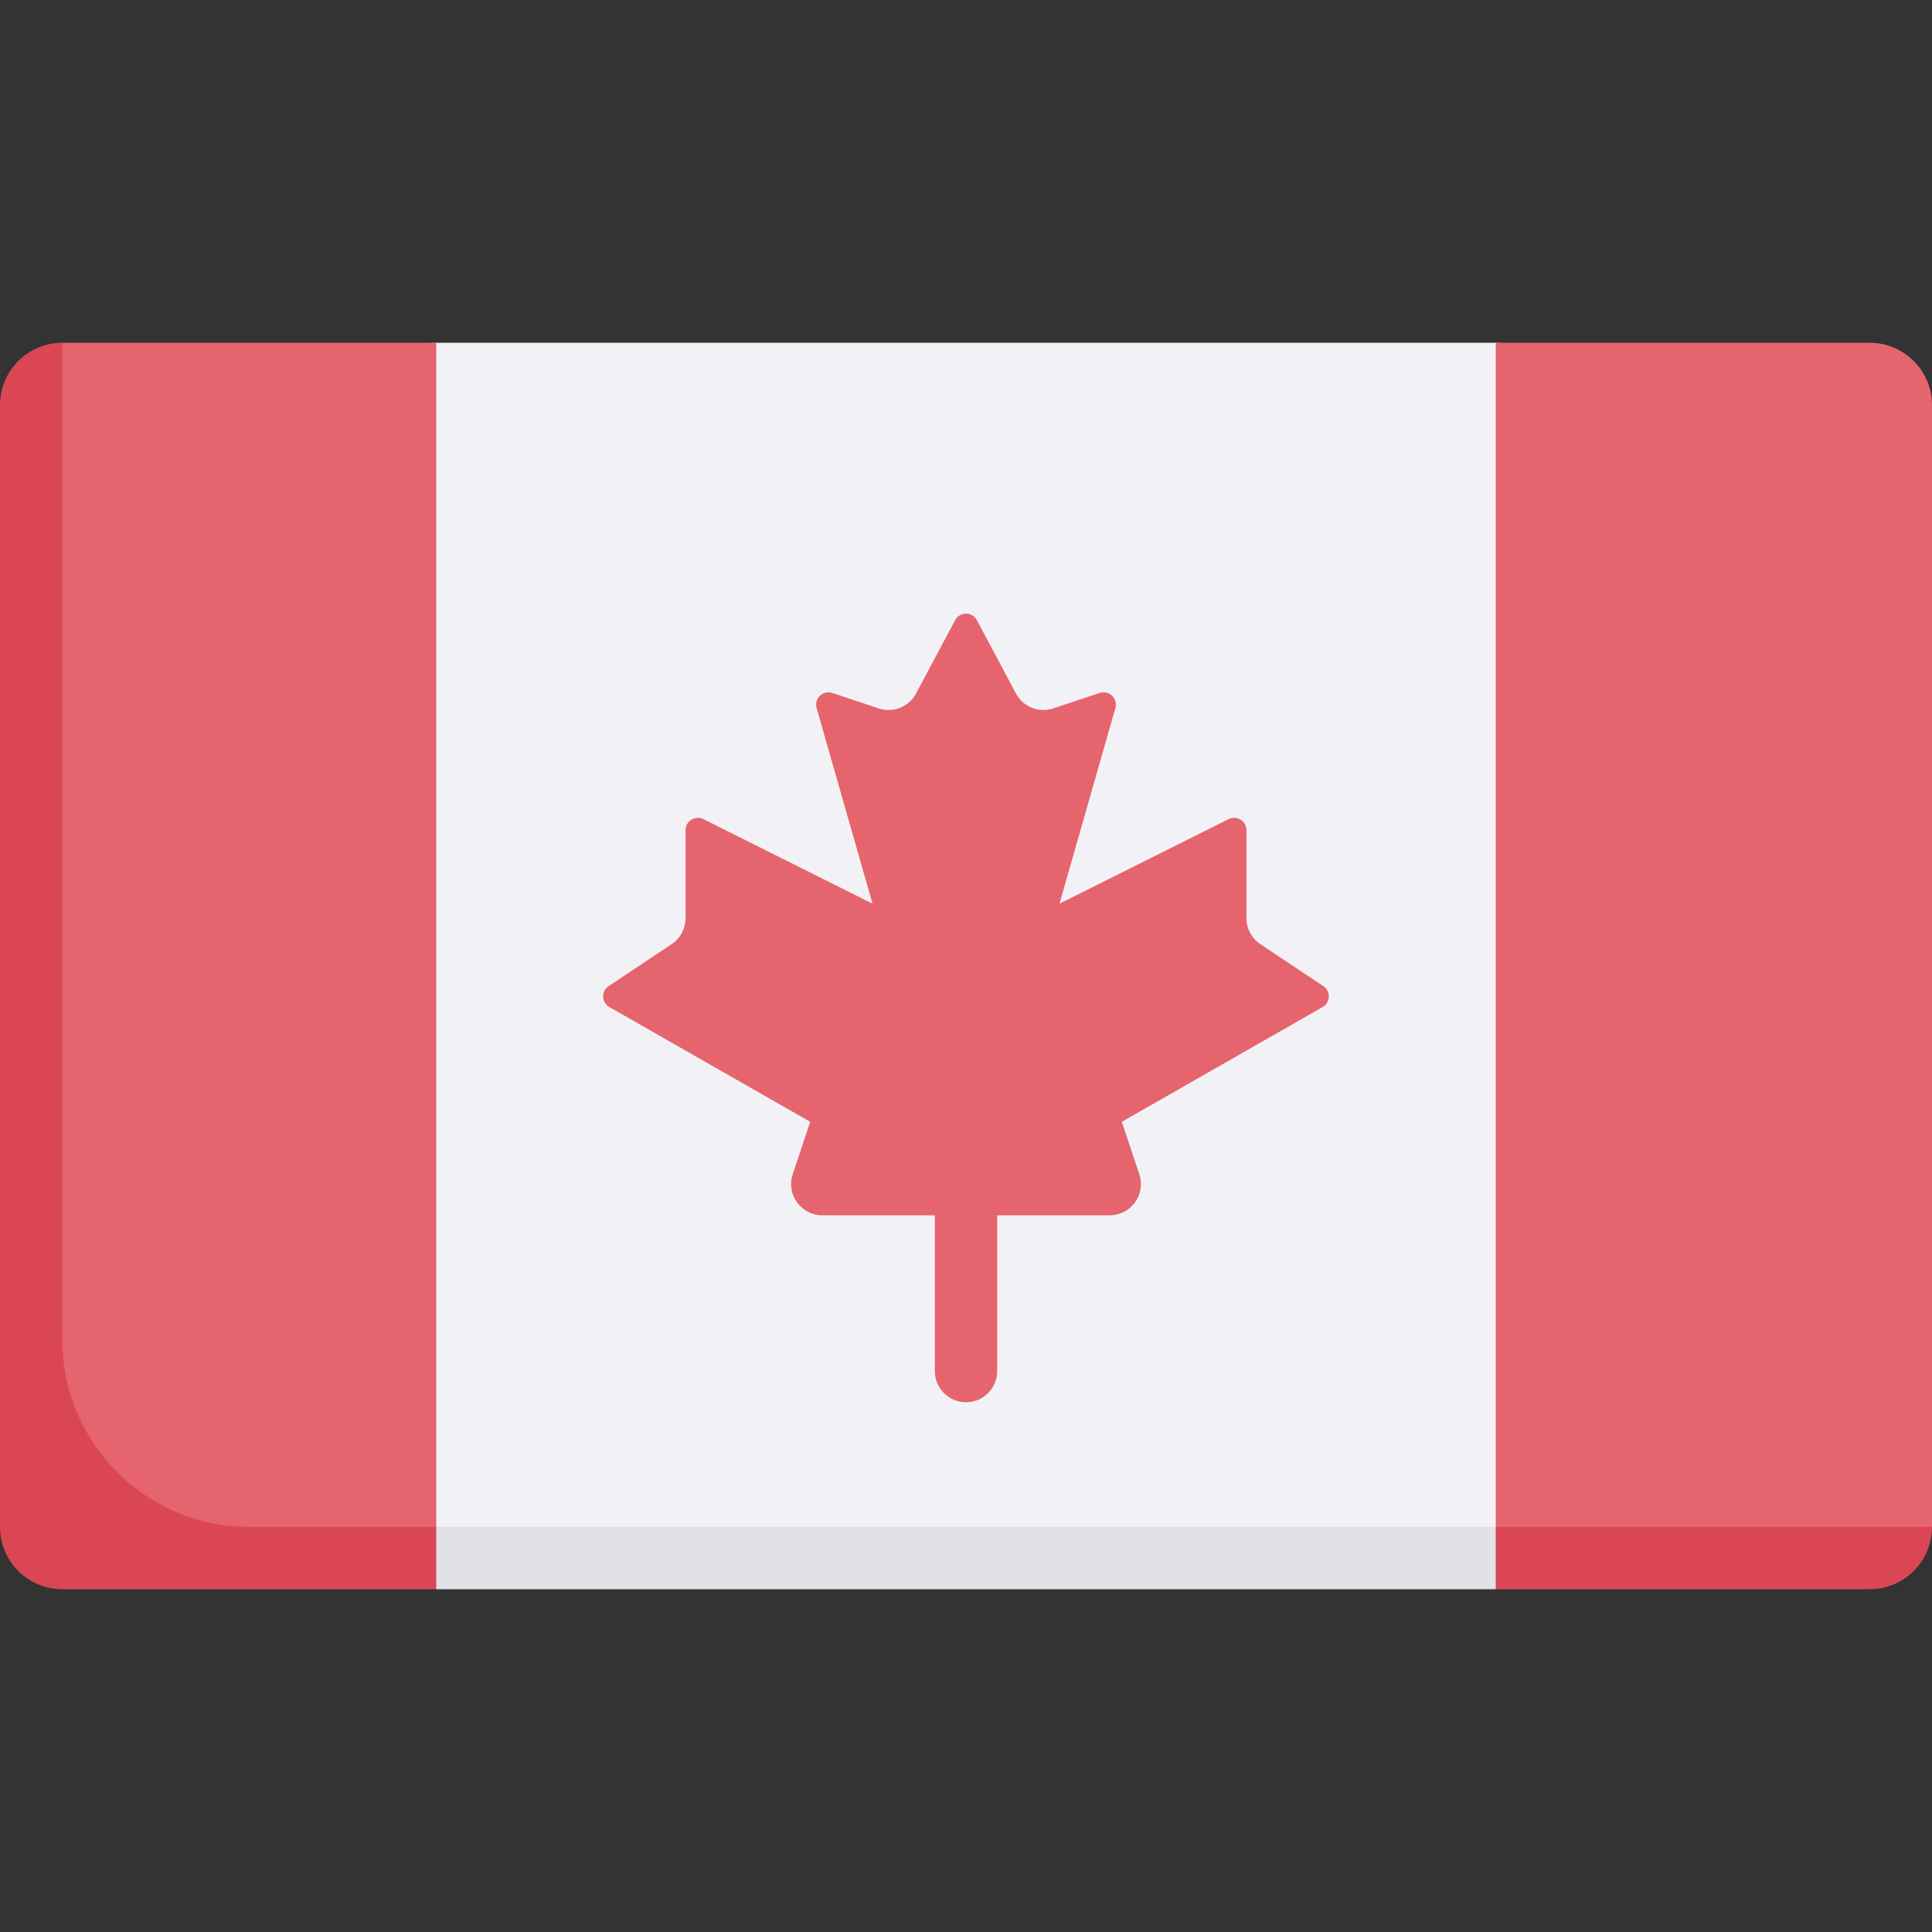 <?xml version="1.0" encoding="UTF-8"?> <svg xmlns="http://www.w3.org/2000/svg" id="Capa_1" height="512" viewBox="0 0 512 512" width="512"><rect x="0" y="0" width="512" height="512" fill="#333333" stroke="none"/> <g> <path d="m396.387 90.839h-280.774c-9.122 0-16.516 7.395-16.516 16.516v306.312h313.806v-306.312c0-9.122-7.394-16.516-16.516-16.516z" fill="#f2f2f6"></path> <path d="m106 404.645 9.613 16.516h280.774l9.613-16.516z" fill="#e1e1e6"></path> <path d="m350.698 261.326-16.698-11.132c-2.297-1.532-3.677-4.11-3.677-6.871v-23.326c0-2.428-2.556-4.009-4.728-2.922l-44.82 22.41 14.815-51.85c.722-2.527-1.682-4.828-4.175-3.997l-12.279 4.093c-3.822 1.274-8.005-.396-9.899-3.951l-10.352-19.424c-1.23-2.307-4.537-2.307-5.767 0l-10.352 19.424c-1.894 3.555-6.078 5.224-9.899 3.951l-12.279-4.093c-2.492-.831-4.897 1.471-4.175 3.997l14.815 51.85-44.82-22.41c-2.172-1.086-4.728.494-4.728 2.922v23.326c0 2.761-1.38 5.34-3.677 6.871l-16.698 11.132c-2.021 1.347-1.917 4.35.192 5.555l53.216 30.409-4.635 13.905c-1.782 5.347 2.198 10.869 7.835 10.869h29.833v41.29c0 4.56 3.694 8.258 8.258 8.258s8.258-3.698 8.258-8.258v-41.29h29.833c5.637 0 9.617-5.522 7.835-10.869l-4.635-13.905 53.216-30.409c2.104-1.205 2.208-4.208.187-5.555z" fill="#e5646e"></path> <path d="m115.613 90.839h-99.097l-8.032 16.516v287.462c0 9.121 7.395 16.516 16.516 16.516h80l10.613-6.689z" fill="#e5646e"></path> <path d="m0 107.355v297.29c0 9.121 7.395 16.516 16.516 16.516h99.097v-16.516h-49.548c-27.365 0-49.548-22.183-49.548-49.548v-264.258c-9.122 0-16.517 7.394-16.517 16.516z" fill="#db4655"></path> <path d="m413.667 414.667h81.817l16.516-10.022v-297.29c0-9.121-7.395-16.516-16.516-16.516h-99.097v313.807z" fill="#e5646e"></path> <path d="m512 404.645h-115.613v16.516h99.097c9.121 0 16.516-7.394 16.516-16.516z" fill="#db4655"></path> </g> </svg> 